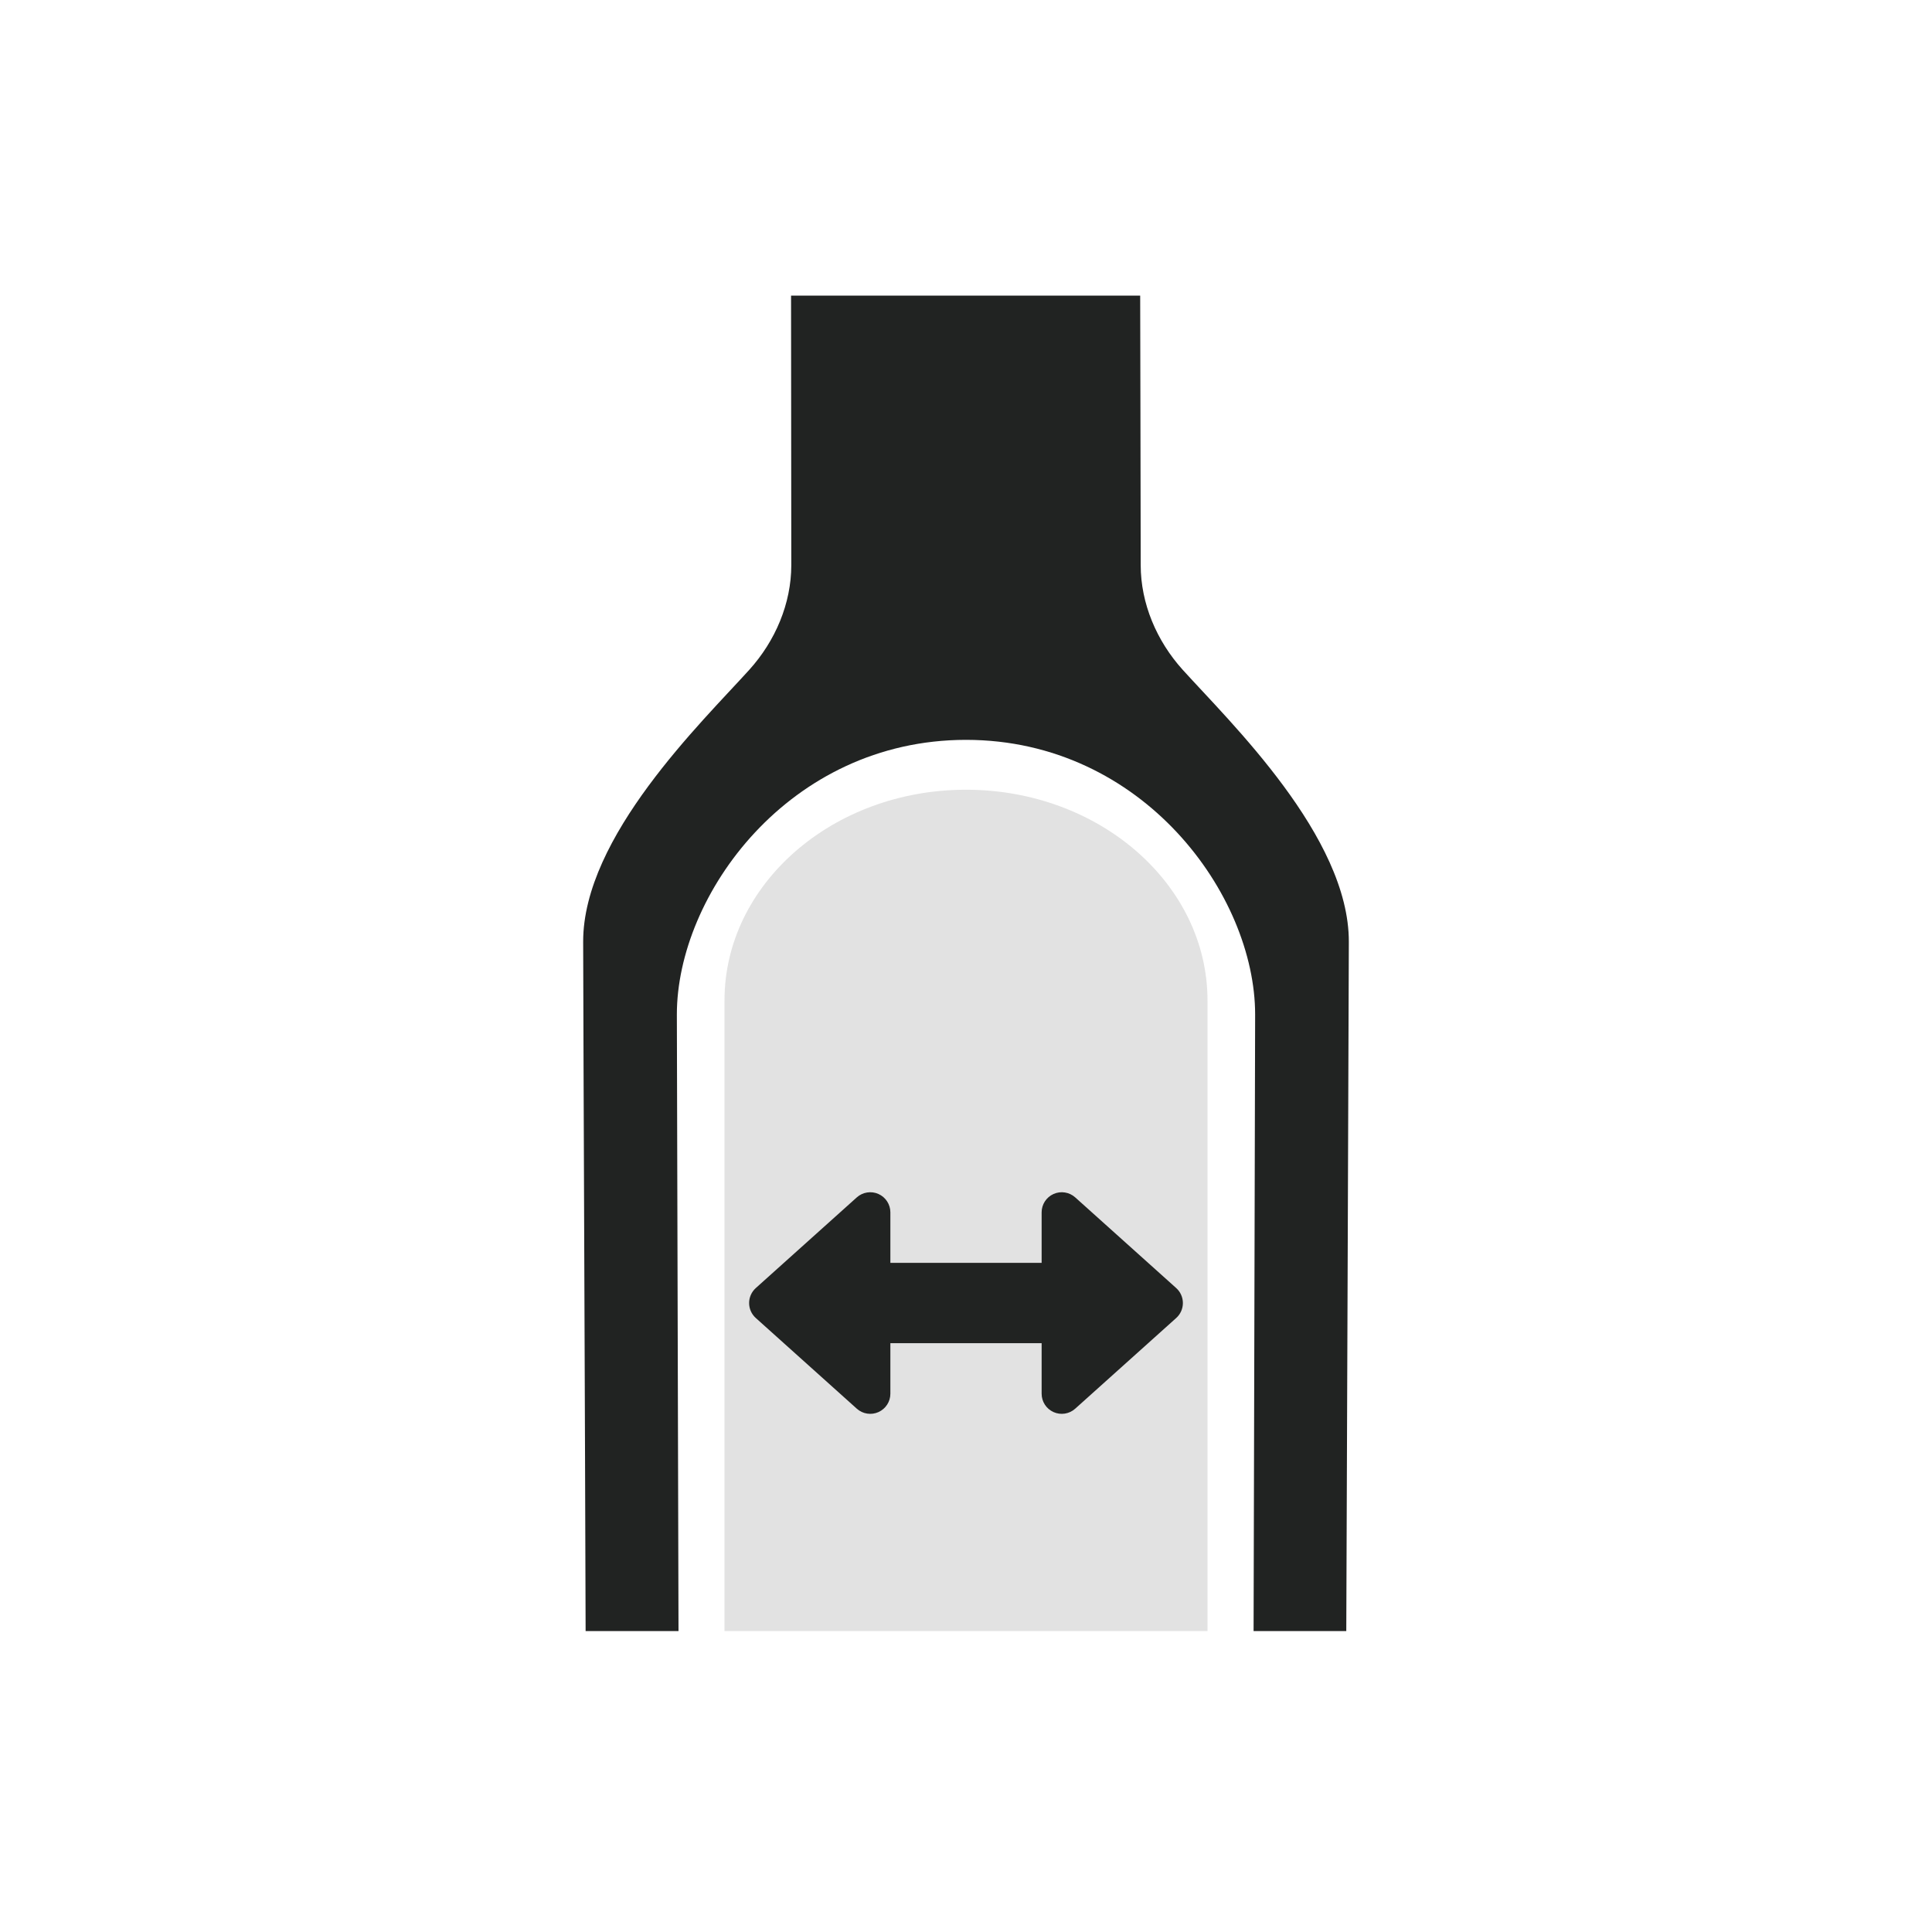 <?xml version="1.0" encoding="UTF-8" standalone="no"?><!DOCTYPE svg PUBLIC "-//W3C//DTD SVG 1.1//EN" "http://www.w3.org/Graphics/SVG/1.1/DTD/svg11.dtd"><svg width="100%" height="100%" viewBox="0 0 96 96" version="1.1" xmlns="http://www.w3.org/2000/svg" xmlns:xlink="http://www.w3.org/1999/xlink" xml:space="preserve" xmlns:serif="http://www.serif.com/" style="fill-rule:evenodd;clip-rule:evenodd;stroke-linejoin:round;stroke-miterlimit:2;"><rect id="max_tire" x="0" y="0" width="96" height="96" style="fill:none;"/><g><path d="M29.099,81.048c-0.026,-9.663 -0.111,-28.712 -0.122,-34.246c-0.011,-5.231 5.908,-10.922 8.253,-13.518c1.297,-1.435 2.088,-3.296 2.089,-5.202c0.001,-2.61 -0.012,-13.394 -0.012,-13.394l17.348,-0c0,-0 0.025,10.784 0.026,13.394c0.001,1.906 0.792,3.767 2.089,5.202c2.345,2.596 8.264,8.287 8.253,13.518c-0.01,4.736 -0.091,23.458 -0.127,34.246l-4.606,-0l0.077,-30.637c0,-5.929 -5.559,-13.639 -14.359,-13.648l-0.016,-0c-8.8,0.009 -14.359,7.719 -14.359,13.648l0.082,30.637l-4.616,-0Z" style="fill:#212322;"/><path d="M60,49.713l-0,31.335l-24,-0l-0,-31.335c-0,-5.779 5.377,-10.472 12,-10.472c6.623,0 12,4.693 12,10.472Z" style="fill:#e2e2e2;"/><path d="M44.242,66.743l0,2.51c0,0.395 -0.232,0.752 -0.593,0.913c-0.36,0.161 -0.781,0.095 -1.075,-0.169c-1.557,-1.398 -3.815,-3.425 -5.019,-4.506c-0.211,-0.189 -0.332,-0.46 -0.332,-0.744c0,-0.284 0.121,-0.554 0.332,-0.744c1.204,-1.081 3.462,-3.108 5.019,-4.506c0.294,-0.263 0.715,-0.329 1.075,-0.169c0.361,0.161 0.593,0.519 0.593,0.914c0,1.23 0,2.509 0,2.509l7.516,0l-0,-2.509c-0,-0.395 0.232,-0.753 0.593,-0.914c0.36,-0.16 0.781,-0.094 1.075,0.169c1.557,1.398 3.815,3.425 5.019,4.506c0.211,0.19 0.332,0.46 0.332,0.744c-0,0.284 -0.121,0.555 -0.332,0.744c-1.204,1.081 -3.462,3.108 -5.019,4.506c-0.294,0.264 -0.715,0.33 -1.075,0.169c-0.361,-0.161 -0.593,-0.518 -0.593,-0.913c-0,-1.231 -0,-2.51 -0,-2.51l-7.516,0Z" style="fill:#212322;"/></g></svg>